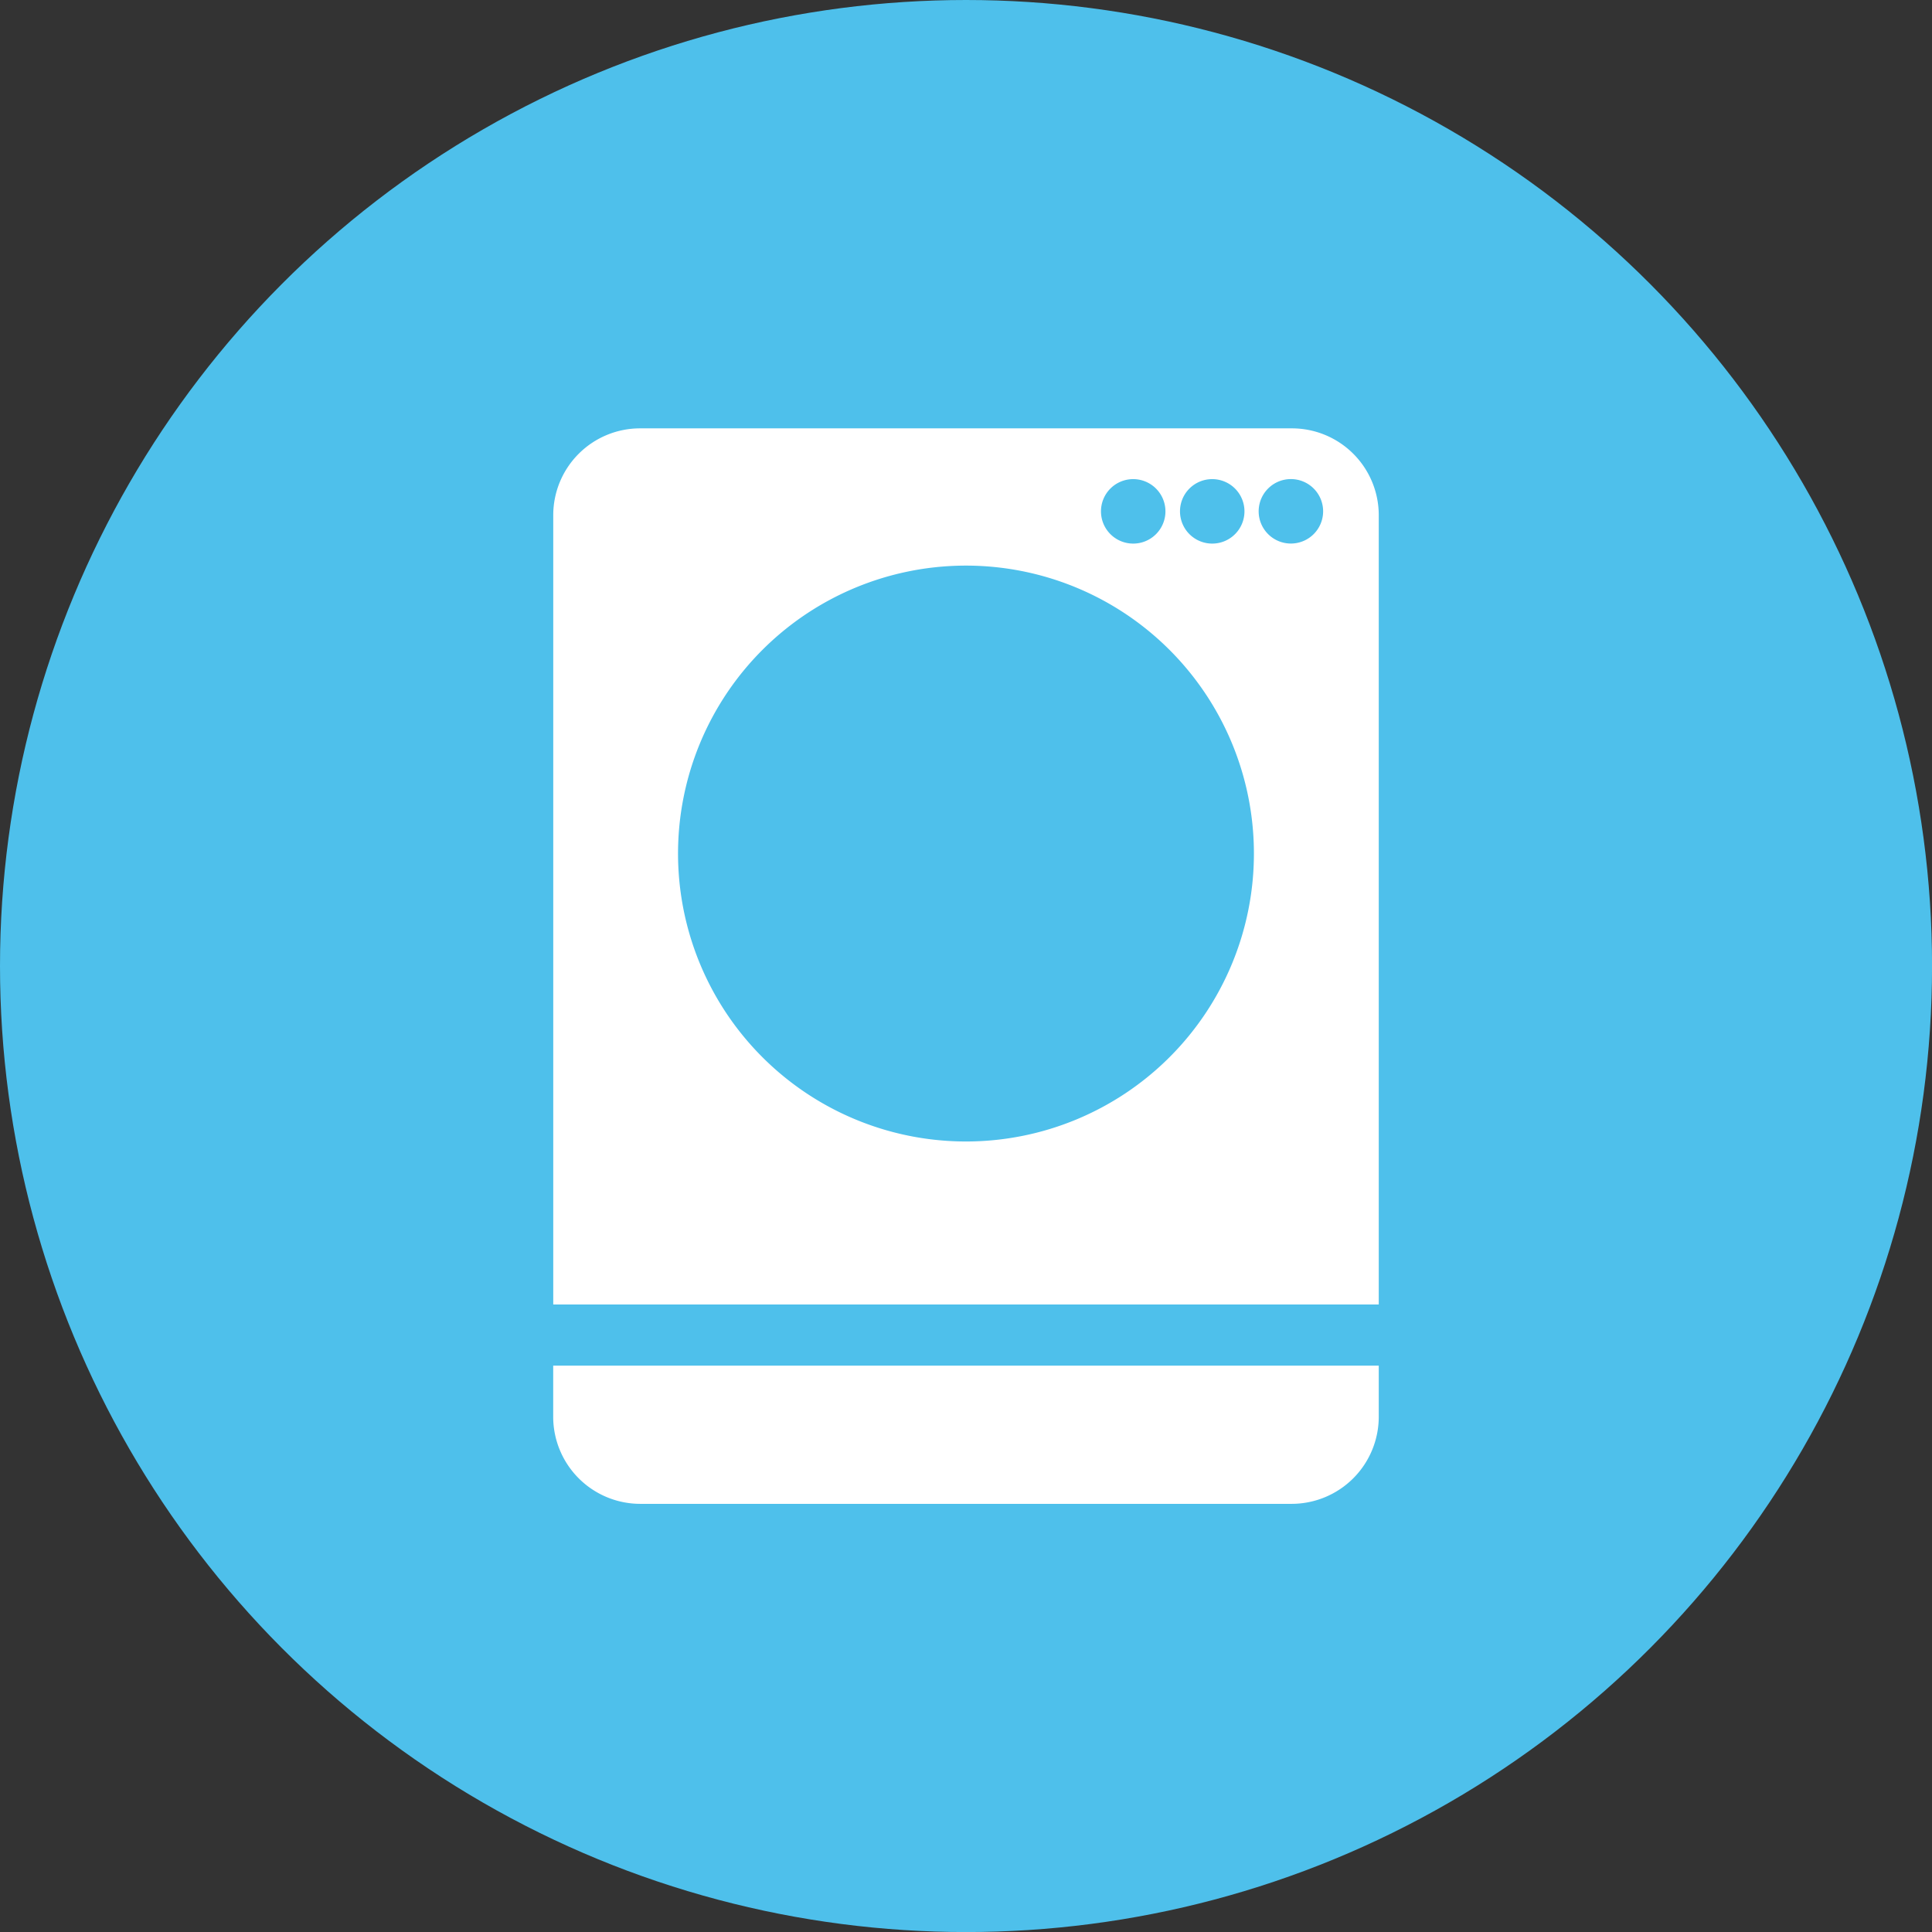 <svg xmlns="http://www.w3.org/2000/svg" viewBox="0 0 378.23 378.23"><rect x="0" y="0" width="378.23" height="378.23" fill="#333333" stroke="none"/><defs><style>.cls-1{fill:#4ec0eb;}.cls-2{fill:#fff;}</style></defs><g id="Ebene_2" data-name="Ebene 2"><g id="Ebene_1-2" data-name="Ebene 1"><circle class="cls-1" cx="189.12" cy="189.12" r="189.12"/><path class="cls-2" d="M175.58,200.08h10a17.06,17.06,0,0,1,17.06,17.06v127.5a17.06,17.06,0,0,1-17.06,17.06h-10a0,0,0,0,1,0,0V200.08A0,0,0,0,1,175.58,200.08Z" transform="translate(470 91.77) rotate(90)"/><path class="cls-2" d="M108.31,100.86V255.38H269.92V100.86a17,17,0,0,0-17.05-17H125.37A17,17,0,0,0,108.31,100.86Zm129-7.06a6.31,6.31,0,1,1-6.3,6.3A6.3,6.3,0,0,1,237.26,93.8Zm-15.47,0a6.31,6.31,0,1,1-6.3,6.3A6.3,6.3,0,0,1,221.79,93.8ZM189.12,223.47a56.37,56.37,0,1,1,56.36-56.37A56.37,56.37,0,0,1,189.12,223.47Zm63.61-117.06a6.31,6.31,0,1,1,6.3-6.31A6.31,6.31,0,0,1,252.73,106.41Z"/></g></g></svg>